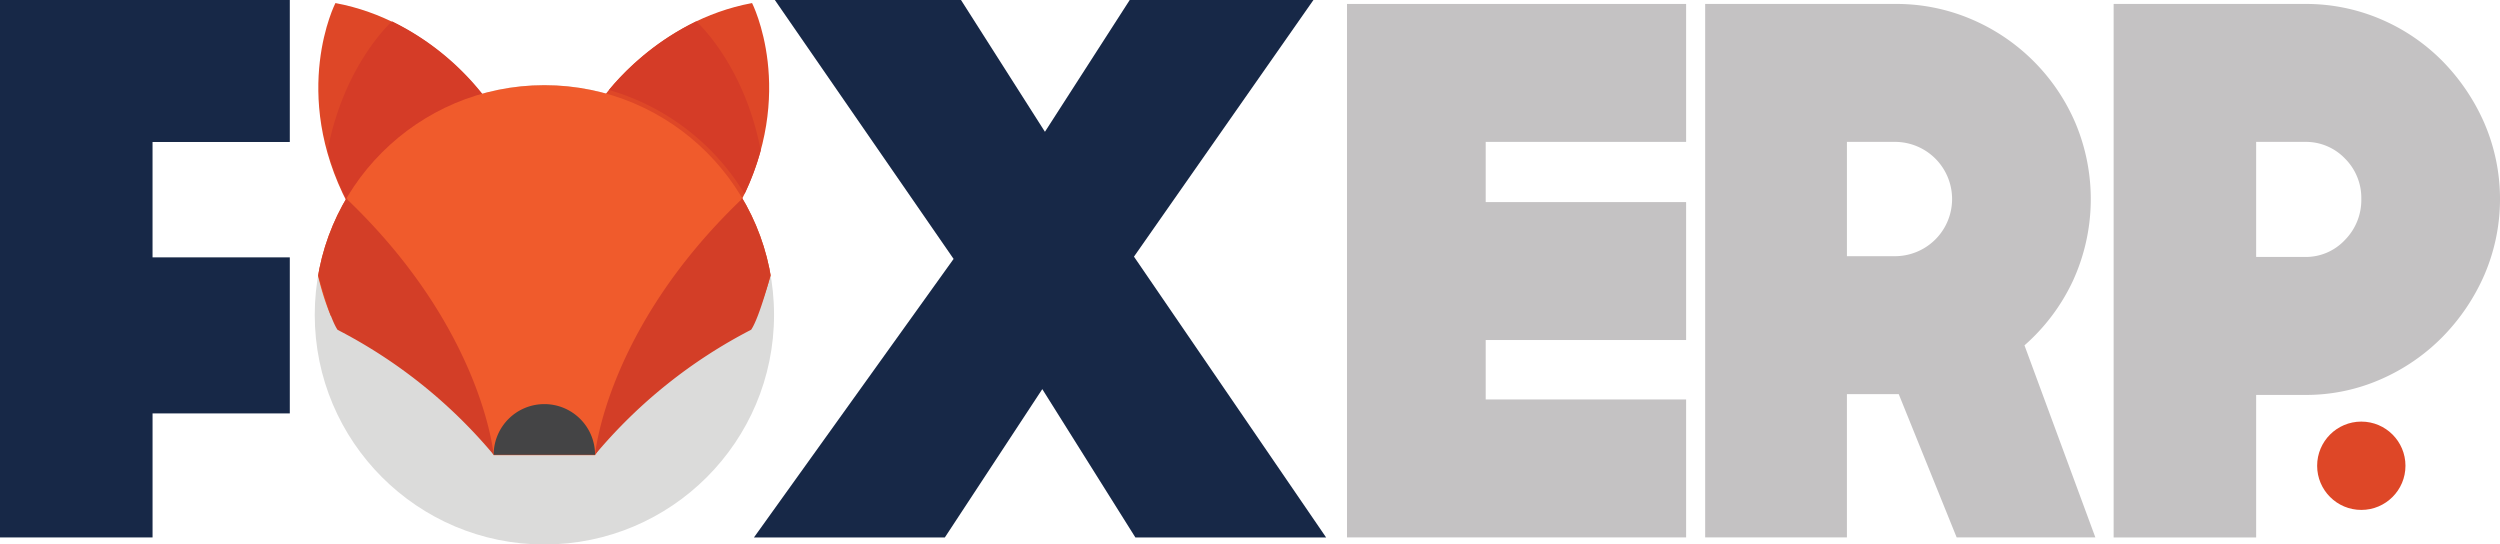 <svg xmlns="http://www.w3.org/2000/svg" xmlns:xlink="http://www.w3.org/1999/xlink" width="313" height="68.168" viewBox="0 0 313 68.168">
  <defs>
    <clipPath id="clip-path">
      <circle id="Ellipse_6" data-name="Ellipse 6" cx="28.752" cy="28.752" r="28.752" fill="none"/>
    </clipPath>
  </defs>
  <g id="Group_21" data-name="Group 21" transform="translate(-25.125 -100.813)">
    <circle id="Ellipse_5" data-name="Ellipse 5" cx="28.752" cy="28.752" r="28.752" transform="translate(64.531 111.478)" fill="#dbdbda"/>
    <g id="Group_19" data-name="Group 19" transform="translate(64.531 101.196)">
      <path id="Path_30" data-name="Path 30" d="M130.869,113.188s-6.6-9.355-18.436-11.556c0,0-5.723,11.186,1.541,25.1" transform="translate(-109.844 -101.632)" fill="#de4727"/>
      <path id="Path_31" data-name="Path 31" d="M120.844,106.529s-6,5.327-8.068,16.162a32.821,32.821,0,0,0,2.625,6.649c1.263,2.394,11.655,0,11.655,0s5.228-7.984,5.24-8.146,0-5.4,0-5.4A32.927,32.927,0,0,0,120.844,106.529Z" transform="translate(-111.166 -104.237)" fill="#d53c27"/>
      <path id="Path_32" data-name="Path 32" d="M205.378,101.632s5.723,11.186-1.541,25.1l-14.2,4.23-2.7-17.775S193.546,103.833,205.378,101.632Z" transform="translate(-150.626 -101.632)" fill="#de4727"/>
      <g id="Group_18" data-name="Group 18" transform="translate(0 10.281)">
        <g id="Group_14" data-name="Group 14">
          <g id="Group_13" data-name="Group 13" clip-path="url(#clip-path)">
            <path id="Path_33" data-name="Path 33" d="M166.886,147.135a28.911,28.911,0,0,0-56.815.015,31.482,31.482,0,0,0,1.657,5.326h11.658l8.741,17.458h12.692l10.894-17.458h9.293A37.286,37.286,0,0,0,166.886,147.135Z" transform="translate(-109.727 -123.603)" fill="#f05b2c"/>
          </g>
        </g>
        <g id="Group_17" data-name="Group 17">
          <g id="Group_16" data-name="Group 16" clip-path="url(#clip-path)">
            <g id="Group_15" data-name="Group 15" transform="translate(0.344 14.096)">
              <path id="Path_34" data-name="Path 34" d="M113.857,154.012l-.136-.263a28.033,28.033,0,0,0-1.908,3.76h0a31.249,31.249,0,0,0-1.742,5.614s1.436,5.56,2.513,7.15a63.265,63.265,0,0,1,19.543,15.645S130.752,170.221,113.857,154.012Z" transform="translate(-110.071 -153.739)" fill="#d33e27"/>
              <path id="Path_35" data-name="Path 35" d="M202.6,153.99l.136-.263a28.041,28.041,0,0,1,1.908,3.76h0a31.192,31.192,0,0,1,1.742,5.614s-1.436,5.559-2.513,7.149a63.273,63.273,0,0,0-19.543,15.645S185.7,170.2,202.6,153.99Z" transform="translate(-149.579 -153.727)" fill="#d33e27"/>
            </g>
          </g>
        </g>
      </g>
      <path id="Path_36" data-name="Path 36" d="M163.551,208.932a6.346,6.346,0,0,0-6.346,6.346H169.9A6.346,6.346,0,0,0,163.551,208.932Z" transform="translate(-134.804 -158.721)" fill="#444445"/>
      <path id="Path_37" data-name="Path 37" d="M205.043,128.123a32.326,32.326,0,0,0,2.018-5.432c-2.065-10.835-8.068-16.162-8.068-16.162a33.478,33.478,0,0,0-10.924,8.592A29.416,29.416,0,0,1,205.043,128.123Z" transform="translate(-151.225 -104.237)" fill="#d53c27"/>
    </g>
    <circle id="Ellipse_8" data-name="Ellipse 8" cx="5.529" cy="5.529" r="5.529" transform="translate(315.231 153.597)" fill="#de4727"/>
    <path id="Path_38" data-name="Path 38" d="M25.125,168.1h19.1V152.572H61.408V133.035H44.223V118.59H61.408V100.813H25.125Z" fill="#172847"/>
    <path id="Path_39" data-name="Path 39" d="M274.424,132.945l22.469-32.132h-23l-10.616,16.5-10.508-16.5H229.462l22.38,32.416L226.846,168.1h23.9l12.2-18.569L274.6,168.1h23.88Z" transform="translate(-107.326)" fill="#172847"/>
    <g id="Group_20" data-name="Group 20" transform="translate(193.769 101.307)">
      <path id="Path_40" data-name="Path 40" d="M427.971,119.138H402.878v7.537h25.093v17.27H402.878v7.442h25.093v17.27H385.513V101.868h42.458Z" transform="translate(-385.513 -101.868)" fill="#c4c2c3"/>
      <path id="Path_41" data-name="Path 41" d="M521.319,144.612l8.873,24.044H512.827l-7.251-17.937h-6.488v17.937H481.341V101.868h23.805a23.876,23.876,0,0,1,9.512,1.908A24.637,24.637,0,0,1,527.707,116.8a24.551,24.551,0,0,1-.33,19.751A24.609,24.609,0,0,1,521.319,144.612ZM505.1,133.449a7.156,7.156,0,0,0,0-14.312h-6.011v14.312Z" transform="translate(-436.498 -101.868)" fill="#c4c2c3"/>
      <path id="Path_42" data-name="Path 42" d="M614.575,101.868a23.784,23.784,0,0,1,9.493,1.908,24.116,24.116,0,0,1,7.728,5.248,25.806,25.806,0,0,1,5.248,7.776,24.017,24.017,0,0,1,0,18.987,25.789,25.789,0,0,1-5.248,7.776,24.724,24.724,0,0,1-7.728,5.3,23.26,23.26,0,0,1-9.493,1.956h-6.106v17.842H590.626V101.868Zm0,31.677a6.693,6.693,0,0,0,5.008-2.127,7.117,7.117,0,0,0,2.052-5.124,6.958,6.958,0,0,0-2.052-5.077,6.77,6.77,0,0,0-5.008-2.079h-6.106v14.407Z" transform="translate(-494.643 -101.868)" fill="#c4c2c3"/>
    </g>
  </g>
</svg>
